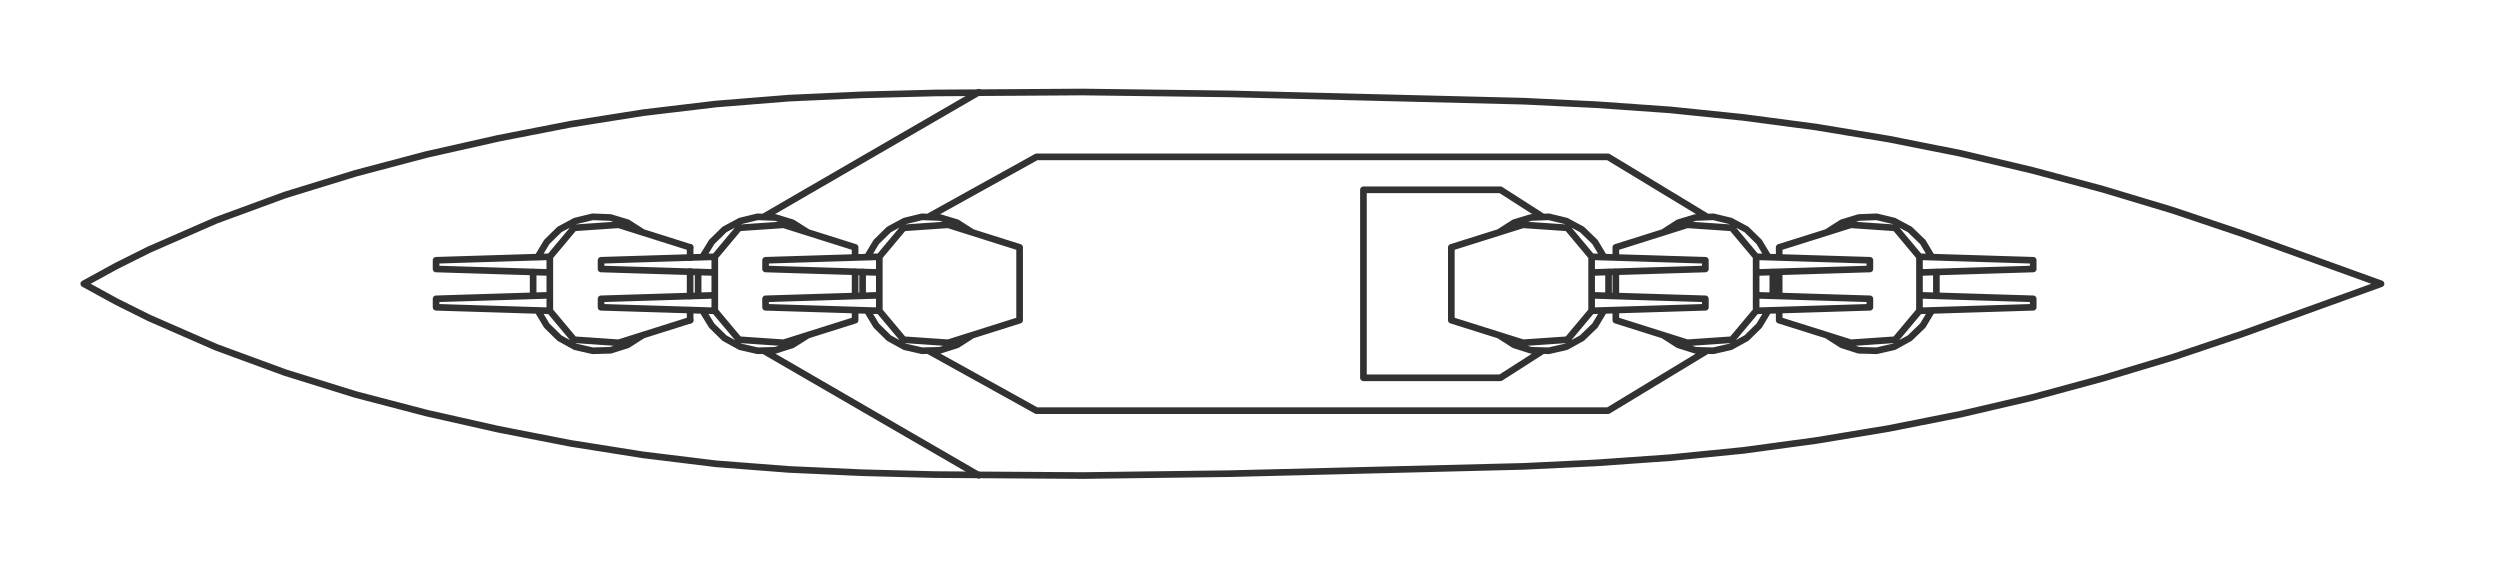 <svg xmlns="http://www.w3.org/2000/svg" width="751.862" height="170.741" version="1.0"><path d="M750.855 169.732V1.03" style="fill:none;stroke:#323232;stroke-width:2;stroke-linecap:round;stroke-linejoin:round;stroke-miterlimit:4;stroke-opacity:0;stroke-dasharray:none"/><path d="m716.082 85.346-41.488-14.984-20.992-7.067-21.133-6.36-21.344-5.726-21.487-5.088-21.698-4.311-21.769-3.605-21.91-2.897-21.981-2.262-22.052-1.555-22.051-1.06-88.348-2.191-44.174-.565-44.174.282-22.122.566-22.052.99-21.98 1.766-21.911 2.615-21.84 3.463-21.698 4.24-21.627 4.877-21.345 5.654-21.133 6.502-20.78 7.633-20.213 8.835-9.895 4.947-9.683 5.3M716.082 85.346l-41.488 14.983-20.992 7.067-21.133 6.361-21.344 5.796-21.487 5.018-21.698 4.31-21.769 3.605-21.91 2.969-21.981 2.19-22.052 1.555-22.051 1.06-88.348 2.191-44.174.566-44.174-.283-22.122-.565-22.052-.99-21.98-1.696-21.911-2.686-21.84-3.463-21.698-4.24-21.627-4.877-21.345-5.583-21.133-6.573-20.78-7.633-20.213-8.834-9.895-4.948-9.683-5.3M207.552 74.391v3.11M207.552 81.67v7.35M207.552 93.261v3.04" style="fill:none;stroke:#323232;stroke-width:2;stroke-linecap:round;stroke-linejoin:round;stroke-miterlimit:4;stroke-opacity:1;stroke-dasharray:none"/><path d="m193.275 69.868-4.524-2.898-5.16-1.555-5.37-.212-5.231 1.272-4.735 2.545-3.817 3.745-2.757 4.594M160.339 81.741v7.21M161.681 93.332l2.757 4.594 3.817 3.746 4.735 2.615 5.23 1.201 5.372-.141 5.16-1.626 4.523-2.897M165.357 77.218v16.255M131.148 78.278v2.615M131.148 78.278l34.209-1.06M131.148 80.893l34.209 1.06M165.357 77.218l7.28-8.693M186.065 67.606l21.487 6.785M186.065 67.606l-13.428.919M131.148 92.413V89.87M131.148 92.413l34.209 1.06M131.148 89.869l34.209-1.06M165.357 93.473l7.28 8.693M186.065 103.085l21.487-6.785M186.065 103.085l-13.428-.919M257.168 74.391v3.039M257.168 81.67v7.35M257.168 93.261v3.04M242.89 69.868l-4.593-2.898-5.09-1.555-5.37-.212-5.23 1.272-4.736 2.545-3.817 3.745-2.827 4.594M209.955 81.741v7.21M211.227 93.332l2.827 4.594 3.817 3.746 4.735 2.615 5.23 1.201 5.372-.141 5.089-1.626 4.594-2.897M214.973 77.218v16.255M180.765 78.278v2.615M180.765 78.278l34.208-1.06M180.765 80.893l34.208 1.06M214.973 77.218l7.28-8.693M235.682 67.606l21.486 6.785M235.682 67.606l-13.43.919M180.765 92.413V89.87M180.765 92.413l34.208 1.06M180.765 89.869l34.208-1.06M214.973 93.473l7.28 8.693M235.682 103.085l21.486-6.785M235.682 103.085l-13.43-.919M306.643 74.391v21.91M292.366 69.868l-4.524-2.898-5.16-1.555-5.37-.212-5.231 1.272-4.736 2.545-3.816 3.745-2.757 4.594M259.43 81.741v7.21M260.772 93.332l2.757 4.594 3.816 3.746 4.736 2.615 5.23 1.201 5.372-.141 5.16-1.626 4.523-2.897M264.448 77.218v16.255M230.24 78.278v2.615M230.24 78.278l34.208-1.06M230.24 80.893l34.208 1.06M264.448 77.218l7.28-8.693M285.156 67.606l21.487 6.785M285.156 67.606l-13.429.919M230.24 92.413V89.87M230.24 92.413l34.208 1.06M230.24 89.869l34.208-1.06M264.448 93.473l7.28 8.693M285.156 103.085l21.487-6.785M285.156 103.085l-13.428-.919M535.075 74.391v3.039M535.075 81.741v7.28M535.075 93.261v3.04M581.016 77.36l-2.757-4.595-3.887-3.745-4.736-2.545-5.23-1.272-5.371.212-5.09 1.555-4.523 2.898M582.358 88.95v-7.209M549.422 100.824l4.524 2.897 5.089 1.626 5.371.141 5.23-1.201 4.736-2.615 3.887-3.746 2.757-4.594M577.27 77.218v16.255M611.478 78.278v2.615M611.478 78.278l-34.208-1.06M611.478 80.893l-34.208 1.06M577.27 77.218l-7.28-8.693M556.632 67.606l-21.557 6.785M556.632 67.606l13.358.919M611.478 92.413V89.87M611.478 92.413l-34.208 1.06M611.478 89.869l-34.208-1.06M577.27 93.473l-7.28 8.693M556.632 103.085 535.075 96.3M556.632 103.085l13.358-.919M485.953 74.391v3.039M485.953 81.67v7.35M485.953 93.261v3.04M531.824 77.36l-2.757-4.595-3.817-3.745-4.735-2.545-5.23-1.272-5.372.212-5.16 1.555-4.523 2.898M533.166 88.95v-7.209M500.23 100.824l4.524 2.897 5.16 1.626 5.37.141 5.231-1.201 4.735-2.615 3.817-3.746 2.756-4.594M528.148 77.218v16.255M562.357 78.278v2.615M562.357 78.278l-34.209-1.06M562.357 80.893l-34.209 1.06M528.148 77.218l-7.28-8.693M507.44 67.606l-21.487 6.785M507.44 67.606l13.428.919M562.357 92.413V89.87M562.357 92.413l-34.209 1.06M562.357 89.869l-34.209-1.06M528.148 93.473l-7.28 8.693M507.44 103.085 485.953 96.3M507.44 103.085l13.428-.919M436.479 74.391v21.91M482.42 77.36l-2.757-4.595-3.887-3.745-4.736-2.545-5.23-1.272-5.372.212-5.088 1.555-4.524 2.898M483.762 88.95v-7.209M450.826 100.824l4.524 2.897 5.088 1.626 5.372.141 5.23-1.201 4.736-2.615 3.887-3.746 2.756-4.594M478.673 77.218v16.255M512.882 78.278v2.615M512.882 78.278l-34.209-1.06M512.882 80.893l-34.209 1.06M478.673 77.218l-7.28-8.693M458.035 67.606l-21.556 6.785M458.035 67.606l13.359.919M512.882 92.413V89.87M512.882 92.413l-34.209 1.06M512.882 89.869l-34.209-1.06M478.673 93.473l-7.28 8.693M458.035 103.085 436.48 96.3M458.035 103.085l13.359-.919M279.36 65.133l32.371-17.952M229.815 65.133l64.53-37.388M513.235 65.133 483.621 47.18M483.62 47.181H311.732M410.045 57.076h41.205M410.045 57.076v56.54M463.831 65.133l-12.58-8.057M410.045 113.616h41.205M463.831 105.559l-12.58 8.057M279.36 105.559l32.371 17.951M229.815 105.559l64.53 37.387M513.235 105.559l-29.614 17.951M483.62 123.51H311.732" style="fill:none;stroke:#323232;stroke-width:2;stroke-linecap:round;stroke-linejoin:round;stroke-miterlimit:4;stroke-opacity:1;stroke-dasharray:none"/><path d="M1.1 1.03h749.755M1.1 169.732h749.755M1.1 1.03v168.702" style="fill:none;stroke:#323232;stroke-width:2;stroke-linecap:round;stroke-linejoin:round;stroke-miterlimit:4;stroke-opacity:0;stroke-dasharray:none"/></svg>